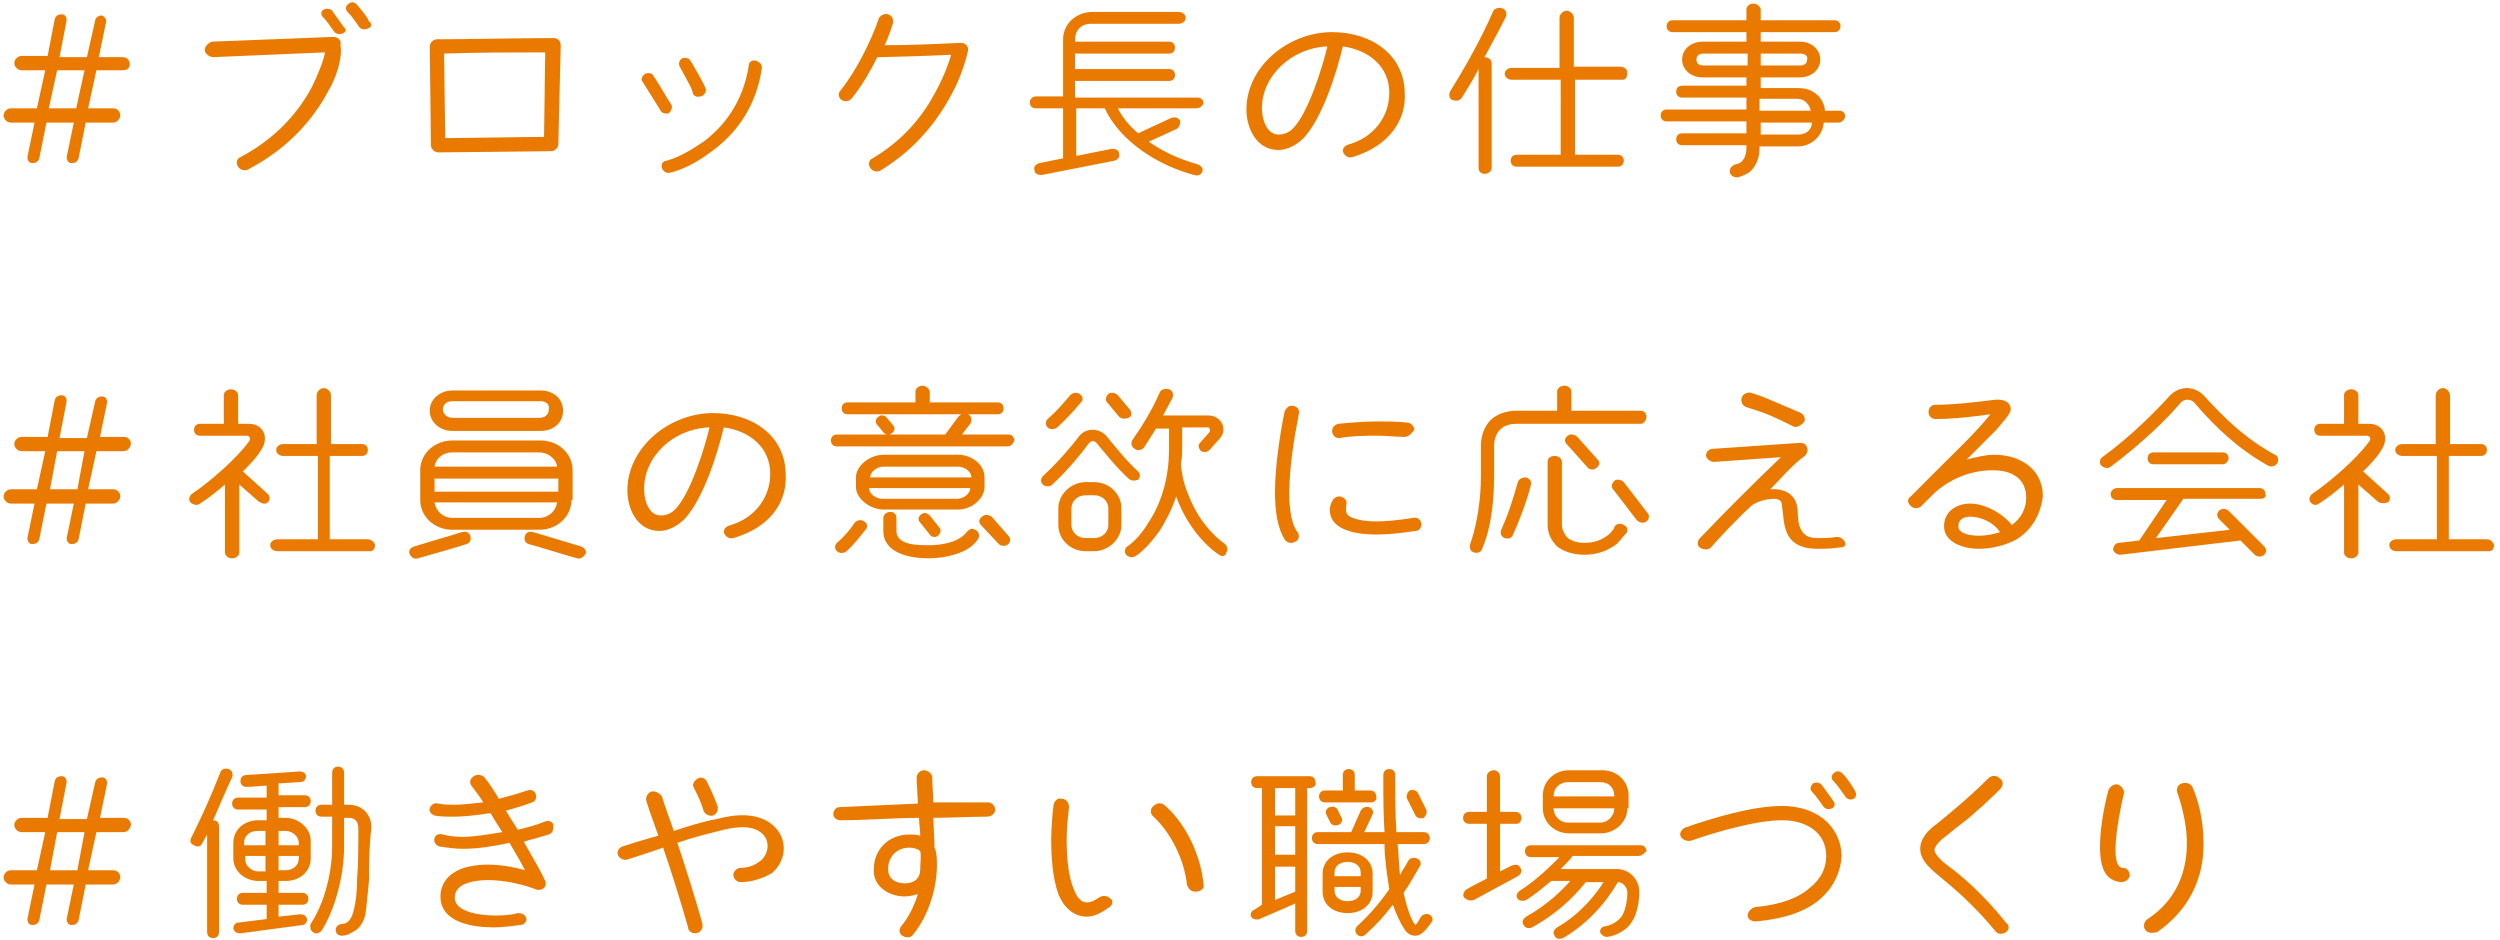 <?xml version="1.0" encoding="utf-8"?>
<!-- Generator: Adobe Illustrator 28.0.0, SVG Export Plug-In . SVG Version: 6.00 Build 0)  -->
<svg version="1.1" id="レイヤー_1" xmlns="http://www.w3.org/2000/svg" xmlns:xlink="http://www.w3.org/1999/xlink" x="0px"
	 y="0px" viewBox="0 0 210 79" enable-background="new 0 0 210 79" xml:space="preserve">
<g>
	<g>
		<path fill="#EA7900" d="M10.3,5.9H8.1L7.4,9.1h2.1c0.3,0,0.6,0.2,0.6,0.6c0,0.3-0.3,0.6-0.6,0.6H7.2l-0.6,3
			c-0.1,0.3-0.3,0.4-0.6,0.4c-0.3,0-0.4-0.3-0.4-0.5l0.6-2.9H3.9l-0.6,3c-0.1,0.3-0.3,0.4-0.6,0.4c-0.3,0-0.4-0.3-0.4-0.5l0.6-2.9
			h-2c-0.3,0-0.6-0.3-0.6-0.6c0-0.3,0.3-0.6,0.6-0.6h2.2l0.7-3.2h-2c-0.3,0-0.6-0.3-0.6-0.6c0-0.3,0.3-0.6,0.6-0.6H4l0.6-3.1
			c0.1-0.3,0.3-0.4,0.6-0.4s0.4,0.3,0.4,0.5L5,4.8h2.3L8,1.7C8,1.5,8.3,1.3,8.5,1.3S9,1.6,8.9,1.9L8.3,4.8h2c0.3,0,0.6,0.2,0.6,0.6
			C10.9,5.7,10.7,5.9,10.3,5.9z M7.1,5.9H4.8L4.1,9.1h2.3L7.1,5.9z"/>
		<path fill="#EA7900" d="M27.6,7.6c-1.1,2.1-3.1,4.7-6.7,6.6c-0.3,0.2-0.7,0.1-0.9-0.2c-0.2-0.3-0.1-0.7,0.2-0.8c3.2-1.7,5-4,6-5.9
			c0.6-1.2,1-2.3,1.1-2.9l-9.4,0.4c-0.3,0-0.7-0.3-0.7-0.6c0-0.3,0.3-0.6,0.6-0.7l10.2-0.4c0.4,0,0.7,0.3,0.6,0.7
			C28.8,4.9,28.2,6.6,27.6,7.6z M28.8,2.8c-0.2,0.1-0.5,0.1-0.7-0.1c-0.3-0.4-0.6-0.9-1-1.3c-0.2-0.2-0.1-0.5,0.1-0.6
			c0.2-0.1,0.5-0.1,0.7,0.1c0.2,0.3,0.8,1.1,1,1.4C29.1,2.4,29.1,2.7,28.8,2.8z M30.9,2.4c-0.2,0.1-0.5,0.1-0.7-0.1
			c-0.3-0.4-0.6-0.9-1-1.3c-0.2-0.2-0.2-0.5,0.1-0.7s0.5-0.1,0.7,0.1c0.3,0.4,0.8,0.9,1,1.4C31.3,2,31.2,2.3,30.9,2.4z"/>
		<path fill="#EA7900" d="M46.9,12.1c0,0.3-0.3,0.6-0.6,0.6c-0.9,0-8,0.1-9.5,0.1c-0.3,0-0.6-0.3-0.6-0.6l-0.1-8.3
			c0-0.3,0.3-0.6,0.6-0.6c2.7,0,6.6-0.1,9.8-0.1c0.4,0,0.6,0.3,0.6,0.6L46.9,12.1z M45.8,4.4c-2.8,0-5.6,0-8.5,0.1l0.1,7.1
			c1.9,0,6.5-0.1,8.3-0.1L45.8,4.4z"/>
		<path fill="#EA7900" d="M56.2,9.5c-0.3,0.1-0.6,0-0.7-0.2c-0.5-0.8-1-1.6-1.5-2.4c-0.2-0.2-0.1-0.5,0.2-0.7
			c0.2-0.1,0.6-0.1,0.7,0.2c0.5,0.7,1.2,2,1.5,2.4C56.5,9,56.4,9.3,56.2,9.5z M59.8,12.7c-1.3,1-2.6,1.6-3.5,1.8
			c-0.3,0.1-0.6-0.1-0.7-0.4c-0.1-0.3,0.1-0.6,0.4-0.6c1.1-0.3,2.2-1,3.1-1.6c1.6-1.2,3.3-3.2,3.8-6.4c0-0.3,0.3-0.5,0.6-0.4
			S64,5.4,64,5.7C63.5,9.2,61.6,11.4,59.8,12.7z M58.8,8.1c-0.3,0.1-0.6-0.1-0.6-0.3c-0.1-0.4-0.3-0.7-0.5-1.1l-0.6-1.1
			C57,5.4,57,5.1,57.3,4.9c0.3-0.1,0.6,0,0.7,0.2c0.2,0.3,0.4,0.7,0.7,1.2c0.2,0.4,0.5,0.9,0.6,1.2C59.3,7.8,59.1,8.1,58.8,8.1z"/>
		<path fill="#EA7900" d="M80,7.8c-1.1,2.1-2.9,4.6-6,6.5c-0.3,0.2-0.7,0.1-0.9-0.2c-0.2-0.3-0.1-0.7,0.2-0.8
			c2.7-1.6,4.3-3.7,5.3-5.6c0.7-1.3,1.1-2.4,1.3-3.1c-1.9,0.1-5.5,0.2-6.2,0.2c-0.6,1.2-1.3,2.4-2.1,3.4c-0.2,0.3-0.6,0.4-0.9,0.2
			c-0.3-0.2-0.3-0.6-0.1-0.8c1.3-1.6,2.6-4.2,3.2-6c0.1-0.3,0.5-0.5,0.8-0.4c0.3,0.1,0.5,0.4,0.4,0.8c-0.2,0.6-0.4,1.2-0.7,1.8
			c2,0,4.3-0.1,6.4-0.2c0.4,0,0.7,0.3,0.6,0.7C81.2,4.8,80.8,6.3,80,7.8z"/>
		<path fill="#EA7900" d="M100.5,9.1h-6.6c0.4,0.8,1,1.5,1.7,2.1l2.8-1.3c0.3-0.1,0.6,0,0.7,0.2s0,0.5-0.2,0.7l-2.4,1.1
			c1,0.7,2.3,1.4,4.1,1.9c0.3,0.1,0.5,0.4,0.4,0.6c-0.1,0.3-0.4,0.4-0.7,0.3c-3-0.8-6.2-2.8-7.5-5.6h-2.4v4l3-0.6
			c0.3,0,0.6,0.1,0.6,0.4c0.1,0.3-0.1,0.5-0.4,0.6l-6.1,1.2c-0.3,0-0.6-0.1-0.6-0.4c-0.1-0.3,0.1-0.5,0.4-0.6l2-0.4V9.1h-2.3
			c-0.3,0-0.5-0.2-0.5-0.5c0-0.3,0.3-0.5,0.5-0.5h2.3V3.3c0-1.3,1.1-2.3,2.5-2.3H99c0.3,0,0.6,0.2,0.6,0.5S99.3,2,99,2l-7.4,0
			c-0.8,0-1.3,0.6-1.3,1.3v0.2h7.9c0.3,0,0.5,0.2,0.5,0.5c0,0.3-0.2,0.5-0.5,0.5h-7.9v1.3h7.9c0.3,0,0.5,0.2,0.5,0.5
			c0,0.3-0.2,0.5-0.5,0.5h-7.9v1.4h10.3c0.3,0,0.5,0.2,0.5,0.5C101,8.9,100.8,9.1,100.5,9.1z"/>
		<path fill="#EA7900" d="M113.6,13.2c-0.3,0.1-0.7-0.1-0.8-0.5c0-0.3,0.2-0.5,0.6-0.6c2-0.6,3.3-2.3,3.3-4.3c0-2.2-1.7-3.6-3.9-3.9
			c-0.5,2.1-1.7,6-3.3,7.7c-0.6,0.6-1.4,1-2.1,1c-1.9,0-2.7-1.9-2.7-3.4c0-3.6,3.5-6.5,7.2-6.5c3.3,0,6.1,1.9,6.1,5.2
			C118.1,9.9,116.9,12.2,113.6,13.2z M106,9.1c0,0.7,0.3,2.2,1.4,2.2c0.5,0,0.9-0.2,1.2-0.5c1.3-1.3,2.5-5.2,2.9-6.9
			C108.6,4,106,6.3,106,9.1z"/>
		<path fill="#EA7900" d="M124.7,4.8c0.3,0,0.6,0.2,0.6,0.5v8.8c0,0.3-0.3,0.5-0.6,0.5s-0.5-0.2-0.5-0.5V5.8
			c-0.4,0.8-0.9,1.6-1.4,2.4c-0.2,0.3-0.5,0.3-0.8,0.2c-0.3-0.1-0.3-0.5-0.2-0.7c1.3-2.1,2.6-4.4,3.6-6.7c0.1-0.3,0.5-0.4,0.8-0.3
			c0.3,0.1,0.4,0.4,0.3,0.7C126,2.4,125.3,3.7,124.7,4.8z M136.3,6.7h-4v6.3h3.6c0.3,0,0.5,0.2,0.5,0.5s-0.2,0.5-0.5,0.5h-8.5
			c-0.3,0-0.5-0.2-0.5-0.5s0.2-0.5,0.5-0.5h3.7V6.7h-4.1c-0.3,0-0.6-0.2-0.6-0.5s0.3-0.5,0.6-0.5h4V1.5c0-0.3,0.3-0.6,0.6-0.6
			c0.3,0,0.6,0.3,0.6,0.6v4.1h3.9c0.3,0,0.6,0.2,0.6,0.5S136.6,6.7,136.3,6.7z"/>
		<path fill="#EA7900" d="M154.4,10.3h-1.2c-0.1,1.1-1,2-2.2,2h-3.2v0.2c0,1-0.5,1.7-0.9,2c-0.5,0.3-0.9,0.4-1,0.4
			c-0.3,0-0.6-0.2-0.6-0.5c0-0.3,0.2-0.5,0.5-0.6c0.7-0.1,0.9-0.8,0.9-1.4v-0.2l-5.4,0c-0.3,0-0.5-0.2-0.5-0.5s0.2-0.5,0.5-0.5
			l5.4,0v-1h-6.7c-0.3,0-0.5-0.2-0.5-0.5c0-0.3,0.2-0.5,0.5-0.5h6.7v-1h-5.4c-0.3,0-0.5-0.2-0.5-0.5c0-0.3,0.2-0.5,0.5-0.5h5.4V6.5
			h-3.7c-0.9,0-1.7-0.6-1.7-1.5c0-0.9,0.8-1.5,1.7-1.5h3.7V2.7h-6.2c-0.3,0-0.5-0.2-0.5-0.5s0.2-0.5,0.5-0.5h6.2V0.8
			c0-0.3,0.3-0.5,0.6-0.5s0.6,0.3,0.6,0.5v0.9h6.2c0.3,0,0.5,0.2,0.5,0.5s-0.2,0.5-0.5,0.5h-6.2v0.8h3.3c0.9,0,1.7,0.6,1.7,1.5
			c0,0.9-0.8,1.5-1.7,1.5h-3.3v0.9h3.2c1.2,0,2.1,0.8,2.2,1.9h1.2c0.3,0,0.5,0.2,0.5,0.5C154.9,10.1,154.7,10.3,154.4,10.3z
			 M146.8,5.5v-1h-3.7c-0.4,0-0.6,0.2-0.6,0.5c0,0.4,0.3,0.5,0.6,0.5H146.8z M151.2,4.5h-3.3v1h3.3c0.4,0,0.6-0.2,0.6-0.5
			C151.9,4.7,151.6,4.5,151.2,4.5z M152.1,9.3c-0.1-0.5-0.5-1-1.1-1h-3.2v1H152.1z M147.9,10.3v1h3.2c0.6,0,1.1-0.4,1.1-1H147.9z"/>
		<path fill="#EA7900" d="M10.3,37.9H8.1l-0.7,3.2h2.1c0.3,0,0.6,0.2,0.6,0.6c0,0.3-0.3,0.6-0.6,0.6H7.2l-0.6,3
			c-0.1,0.3-0.3,0.4-0.6,0.4c-0.3,0-0.4-0.3-0.4-0.5l0.6-2.9H3.9l-0.6,3c-0.1,0.3-0.3,0.4-0.6,0.4c-0.3,0-0.4-0.3-0.4-0.5l0.6-2.9
			h-2c-0.3,0-0.6-0.3-0.6-0.6c0-0.3,0.3-0.6,0.6-0.6h2.2l0.7-3.2h-2c-0.3,0-0.6-0.3-0.6-0.6c0-0.3,0.3-0.6,0.6-0.6H4l0.6-3.1
			c0.1-0.3,0.3-0.4,0.6-0.4c0.3,0,0.4,0.3,0.4,0.5L5,36.8h2.3L8,33.7c0.1-0.3,0.3-0.4,0.6-0.4c0.3,0,0.4,0.3,0.4,0.5l-0.6,2.9h2
			c0.3,0,0.6,0.2,0.6,0.6C10.9,37.7,10.7,37.9,10.3,37.9z M7.1,37.9H4.8l-0.6,3.2h2.3L7.1,37.9z"/>
		<path fill="#EA7900" d="M21.7,42.1l-1.6-1.4v5.7c0,0.3-0.3,0.5-0.6,0.5c-0.3,0-0.6-0.2-0.6-0.5v-5.7c-0.6,0.5-1.3,1.1-2.1,1.6
			c-0.2,0.2-0.6,0.1-0.8-0.1c-0.2-0.2-0.1-0.5,0.1-0.7c1.5-1,3.8-3,4.8-4.4c0.2-0.2,0.1-0.5-0.2-0.5h-3.9c-0.3,0-0.5-0.2-0.5-0.5
			c0-0.3,0.2-0.5,0.5-0.5h2v-2.4c0-0.3,0.3-0.5,0.6-0.5c0.3,0,0.6,0.2,0.6,0.5v2.4h0.9c1.2,0,1.7,1.1,1.1,2.1
			c-0.4,0.7-1,1.3-1.6,1.9l2.1,1.9c0.2,0.2,0.2,0.5,0,0.7S22,42.3,21.7,42.1z M31.1,46.3h-7.8c-0.3,0-0.6-0.2-0.6-0.5
			s0.3-0.5,0.6-0.5h3.4v-7h-2.9c-0.3,0-0.6-0.2-0.6-0.5s0.3-0.5,0.6-0.5h2.8v-4.1c0-0.3,0.3-0.6,0.6-0.6c0.3,0,0.6,0.3,0.6,0.6v4.1
			h2.6c0.3,0,0.5,0.2,0.5,0.5s-0.2,0.5-0.5,0.5h-2.7v7h3.2c0.3,0,0.6,0.3,0.6,0.5S31.4,46.3,31.1,46.3z"/>
		<path fill="#EA7900" d="M39.2,45.7c-0.6,0.2-3,0.9-4.1,1.2c-0.3,0.1-0.6-0.1-0.7-0.4s0.1-0.5,0.4-0.6c1.3-0.4,2.7-0.8,4-1.2
			c0.3-0.1,0.6,0,0.7,0.3C39.6,45.3,39.5,45.6,39.2,45.7z M48,42c0,1.4-1.2,2.5-2.7,2.5H38c-1.5,0-2.7-1.1-2.7-2.5v-2.5
			c0-1.4,1.2-2.5,2.7-2.5h7.4c1.5,0,2.7,1.1,2.7,2.5V42z M45.4,36.2H38c-1,0-1.9-0.7-1.9-1.7c0-1,0.9-1.7,1.9-1.7h7.4
			c1.1,0,1.9,0.7,1.9,1.7C47.3,35.5,46.5,36.2,45.4,36.2z M46.9,41.3v-1.1H36.5v1.1H46.9z M36.5,42.2c0.1,0.7,0.7,1.3,1.5,1.3h7.3
			c0.8,0,1.4-0.6,1.5-1.3H36.5z M46.8,39.2c-0.1-0.7-0.8-1.2-1.5-1.2h-7.3c-0.8,0-1.4,0.5-1.5,1.2H46.8z M45.4,33.7H38
			c-0.5,0-0.8,0.3-0.8,0.7c0,0.4,0.4,0.7,0.8,0.7h7.3c0.5,0,0.8-0.3,0.8-0.7C46.2,34,45.9,33.7,45.4,33.7z M48.5,46.9
			c-0.8-0.2-3.3-1-4.1-1.2c-0.3-0.1-0.4-0.4-0.3-0.7c0.1-0.3,0.4-0.4,0.7-0.3c1.3,0.4,2.7,0.8,4,1.2c0.3,0.1,0.5,0.4,0.4,0.6
			S48.8,47,48.5,46.9z"/>
		<path fill="#EA7900" d="M61.6,45.2c-0.3,0.1-0.7-0.1-0.8-0.5c0-0.3,0.2-0.5,0.6-0.6c2-0.6,3.3-2.3,3.3-4.3c0-2.2-1.7-3.6-3.9-3.9
			c-0.5,2.1-1.7,6-3.3,7.7c-0.6,0.6-1.4,1-2.1,1c-1.9,0-2.7-1.9-2.7-3.4c0-3.6,3.5-6.5,7.2-6.5c3.3,0,6.1,1.9,6.1,5.2
			C66.1,41.9,65,44.2,61.6,45.2z M54.1,41.1c0,0.7,0.3,2.2,1.4,2.2c0.5,0,0.9-0.2,1.2-0.5c1.3-1.3,2.5-5.2,2.9-6.9
			C56.6,36,54.1,38.3,54.1,41.1z"/>
		<path fill="#EA7900" d="M84.6,37.5H70.3c-0.3,0-0.5-0.2-0.5-0.5c0-0.3,0.2-0.5,0.5-0.5h9.1l1.1-1.5c0.1-0.1,0.2-0.2,0.3-0.2h-9.6
			c-0.3,0-0.5-0.2-0.5-0.5c0-0.3,0.2-0.5,0.5-0.5h5.7v-0.9c0-0.3,0.3-0.5,0.6-0.5s0.6,0.3,0.6,0.5v0.9h5.7c0.3,0,0.5,0.2,0.5,0.5
			c0,0.3-0.2,0.5-0.5,0.5h-2.5c0.3,0.1,0.4,0.5,0.2,0.8l-0.7,0.9h3.9c0.3,0,0.5,0.2,0.5,0.5C85.1,37.3,84.9,37.5,84.6,37.5z
			 M71.1,46.3c-0.2,0.2-0.6,0.2-0.8,0s-0.2-0.5,0-0.7c0.6-0.5,1.1-1.1,1.5-1.7c0.2-0.2,0.5-0.3,0.8-0.1c0.3,0.2,0.3,0.5,0.1,0.7
			C72.3,45,71.6,45.9,71.1,46.3z M82.7,40.9c0,1-1.1,1.9-2.2,1.9h-6.3c-1.1,0-2.3-0.9-2.3-1.9v-0.8c0-1,1.2-1.9,2.3-1.9h6.3
			c1.1,0,2.2,0.8,2.2,1.9V40.9z M81.6,40.1c0-0.5-0.6-0.9-1.1-0.9h-6.3c-0.5,0-1.1,0.4-1.1,0.9H81.6z M73,41c0,0.5,0.6,0.9,1.1,0.9
			h6.3c0.5,0,1.1-0.4,1.1-0.9H73z M75,35.7c0.2,0.2,0.2,0.5-0.1,0.7c-0.2,0.2-0.6,0.1-0.7-0.1l-0.5-0.6c-0.2-0.2-0.2-0.5,0.1-0.7
			c0.2-0.2,0.6-0.1,0.7,0.1L75,35.7z M78,46.9c-1.5,0-3.8-0.4-3.8-2.3v-1.1c0-0.3,0.3-0.5,0.6-0.5s0.5,0.2,0.5,0.5v1.1
			c0,1.2,1.8,1.2,2.7,1.2c1,0,2.5-0.2,3.2-1.1c0.2-0.2,0.4-0.4,0.7-0.2c0.3,0.1,0.4,0.4,0.3,0.7C81.5,46.5,79.3,46.9,78,46.9z
			 M78.9,44.3c0.2,0.2,0.1,0.5-0.1,0.7c-0.2,0.2-0.6,0.1-0.7-0.1l-0.8-1c-0.2-0.2-0.2-0.5,0.1-0.7c0.2-0.2,0.5-0.1,0.7,0.1
			L78.9,44.3z M84.7,45c0.2,0.2,0.2,0.5,0,0.7c-0.2,0.2-0.6,0.2-0.8,0l-1.5-1.6c-0.2-0.2-0.2-0.5,0.1-0.7c0.2-0.2,0.5-0.2,0.8,0
			L84.7,45z"/>
		<path fill="#EA7900" d="M94.8,40.2c-1.1-1-2.1-2.3-2.7-3c-0.2-0.2-0.4-0.2-0.6,0c-0.6,0.8-1.7,2.2-3.1,3.5c-0.2,0.2-0.6,0.2-0.8,0
			c-0.2-0.2-0.2-0.5,0-0.7c1.3-1.2,2.4-2.5,3-3.3c0.3-0.4,0.7-0.6,1.2-0.6c0.4,0,0.9,0.2,1.2,0.6c0.6,0.7,1.5,1.9,2.6,2.9
			c0.2,0.2,0.2,0.5,0,0.7C95.3,40.4,95,40.4,94.8,40.2z M88.8,35.9c-0.2,0.2-0.6,0.2-0.8,0c-0.2-0.2-0.2-0.5,0-0.7
			c0.7-0.6,1.3-1.3,1.9-2c0.2-0.2,0.5-0.3,0.8-0.1s0.3,0.5,0.1,0.7C90.3,34.4,89.4,35.4,88.8,35.9z M94.2,44.1
			c0,1.2-1.1,2.2-2.3,2.2h-0.7c-1.3,0-2.3-1-2.3-2.2v-1.4c0-1.2,1.1-2.2,2.3-2.2h0.7c1.3,0,2.3,1,2.3,2.2V44.1z M93.1,42.7
			c0-0.6-0.5-1.1-1.2-1.1h-0.7c-0.7,0-1.2,0.5-1.2,1.1v1.4c0,0.6,0.5,1.1,1.2,1.1h0.7c0.7,0,1.2-0.5,1.2-1.1V42.7z M94.9,34.4
			c0.2,0.2,0.2,0.6-0.1,0.7s-0.6,0.1-0.8-0.1l-1-1.2c-0.2-0.2-0.1-0.5,0.1-0.7c0.2-0.2,0.6-0.1,0.8,0.1L94.9,34.4z M102.4,46.6
			c-1.5-1-2.9-2.9-3.6-4.9c-0.4,1.2-0.9,2.1-1.4,2.9c-0.8,1.1-1.5,1.8-2,2.1c-0.3,0.2-0.6,0.1-0.8-0.1c-0.2-0.2-0.1-0.6,0.1-0.7
			c0.6-0.4,1.3-1.2,1.7-1.9c0.9-1.3,1.8-3.4,1.8-6.3V36h-1.1c-0.3,0.5-0.7,1.1-1,1.6c-0.2,0.2-0.5,0.3-0.8,0.1s-0.3-0.5-0.2-0.7
			c0.9-1.3,1.7-2.6,2.3-4c0.1-0.3,0.5-0.4,0.8-0.3c0.3,0.1,0.4,0.4,0.3,0.7c-0.2,0.4-0.6,1.1-0.8,1.5h3.8c1.1,0,1.7,1.2,0.9,2
			l-0.8,0.9c-0.2,0.2-0.5,0.2-0.7,0.1c-0.2-0.2-0.3-0.5-0.1-0.7c0.2-0.2,0.6-0.7,0.8-0.9c0.1-0.1,0-0.4-0.1-0.4h-2.2v1.7
			c0,0.4,0,0.9-0.1,1.3c0,0.5,0.2,1.7,0.6,2.6c0.6,1.6,1.6,3.1,3.1,4.2c0.2,0.2,0.3,0.5,0.1,0.7C103,46.7,102.7,46.8,102.4,46.6z"/>
		<path fill="#EA7900" d="M108.3,41.4c0,1.4,0.2,2.7,0.7,3.3c0.2,0.3,0.1,0.7-0.2,0.8c-0.3,0.2-0.7,0.1-0.9-0.2
			c-0.6-1-0.8-2.4-0.8-3.9c0-2.2,0.4-4.8,0.8-6.8c0.1-0.3,0.4-0.6,0.7-0.5c0.4,0,0.6,0.4,0.5,0.7C108.7,36.8,108.3,39.3,108.3,41.4z
			 M118.9,44.6c-1.3,0.2-2.4,0.3-3.3,0.3c-0.9,0-1.7-0.1-2.3-0.3c-1-0.3-1.6-0.9-1.6-1.8c0-0.2,0.1-0.5,0.2-0.7
			c0.1-0.2,0.3-0.4,0.6-0.4c0.3,0,0.7,0.3,0.6,0.6c0,0.4-0.2,0.8,0.3,1.1c0.4,0.2,1.1,0.4,2.2,0.4c0.8,0,1.9-0.1,3.1-0.3
			c0.4-0.1,0.7,0.2,0.7,0.6C119.4,44.3,119.2,44.6,118.9,44.6z M118,36.7c-0.7,0-1.5-0.1-2.2-0.1c-1.1,0-2.2,0-3.3,0.2
			c-0.4,0-0.6-0.3-0.6-0.6c0-0.3,0.2-0.5,0.5-0.6c1.1-0.1,2.2-0.2,3.3-0.2c0.8,0,1.7,0,2.5,0.1c0.3,0,0.6,0.3,0.6,0.6
			C118.6,36.4,118.3,36.7,118,36.7z"/>
		<path fill="#EA7900" d="M137.8,35.6c-2.6,0-7.6,0-10.4,0c-0.7,0-1.1,0.2-1.4,0.5c-0.3,0.3-0.5,0.8-0.5,1.4v2.6c0,2.2-0.3,4.4-1,6
			c-0.1,0.3-0.4,0.4-0.7,0.3c-0.3-0.1-0.4-0.4-0.3-0.7c0.6-1.7,0.9-3.9,0.9-5.7l0-2.6c0-0.8,0.3-1.6,0.8-2.1
			c0.5-0.5,1.3-0.8,2.2-0.8h3.4v-1.6c0-0.3,0.3-0.5,0.6-0.5c0.3,0,0.6,0.2,0.6,0.5v1.6h5.8c0.3,0,0.5,0.2,0.5,0.5
			C138.3,35.3,138.1,35.6,137.8,35.6z M127.1,44.9c-0.1,0.3-0.4,0.4-0.7,0.3c-0.3-0.1-0.4-0.4-0.3-0.7c0.6-1.3,1-2.6,1.4-4
			c0.1-0.3,0.4-0.4,0.7-0.4c0.3,0.1,0.5,0.4,0.4,0.6C128.3,42,127.6,43.8,127.1,44.9z M135.8,45.7c-0.8,0.6-1.7,0.9-2.7,0.9
			c-1,0-1.8-0.3-2.3-0.7c-0.5-0.5-0.8-1.1-0.8-1.8v-5.3c0-0.3,0.2-0.5,0.6-0.5c0.3,0,0.6,0.2,0.6,0.5v5.3c0,0.4,0.2,0.7,0.4,1
			c0.3,0.3,0.8,0.5,1.5,0.5c0.9,0,1.5-0.3,1.9-0.6c0.3-0.2,0.6-0.6,0.6-0.7c0.1-0.3,0.5-0.4,0.8-0.2c0.3,0.1,0.4,0.5,0.2,0.7
			C136.4,45,136.1,45.4,135.8,45.7z M134.2,38.6c0.2,0.2,0.2,0.5-0.1,0.7c-0.2,0.2-0.6,0.2-0.8-0.1l-1.7-1.9
			c-0.2-0.2-0.2-0.5,0.1-0.7c0.2-0.2,0.6-0.1,0.8,0.1L134.2,38.6z M138.4,43.1c0.2,0.2,0.1,0.6-0.1,0.7c-0.2,0.2-0.6,0.1-0.8-0.1
			l-2-2.6c-0.2-0.2-0.1-0.5,0.1-0.7c0.2-0.2,0.6-0.1,0.8,0.1L138.4,43.1z"/>
		<path fill="#EA7900" d="M154.4,46c-0.6,0.1-1.2,0.1-1.7,0.1c-1.5,0-2.5-0.5-2.8-2c-0.1-0.4-0.1-0.9-0.2-1.5c0-0.5-0.2-0.7-0.7-0.7
			c-0.6,0-1.4,0.2-1.9,0.6c-1.2,1.1-2.6,2.6-3.4,3.5c-0.2,0.2-0.6,0.2-0.9,0s-0.2-0.6,0-0.8c2.1-2.2,4.5-4.6,6.8-6.8l-5.6,0.4
			c-0.3,0-0.6-0.2-0.7-0.5c0-0.3,0.2-0.6,0.6-0.6l7.3-0.5c0.3,0,0.5,0.1,0.6,0.4c0.1,0.2,0,0.5-0.2,0.7c-1,0.7-2,1.9-2.9,2.8
			c1.3-0.1,2.2,0.5,2.3,1.7c0,0.8,0.1,1.4,0.3,1.7c0.3,0.6,0.8,0.7,1.5,0.7c0.4,0,0.9,0,1.5-0.1c0.3,0,0.6,0.2,0.7,0.5
			S154.8,46,154.4,46z M150.6,35.8c-0.6-0.3-1.2-0.6-1.9-0.9s-1.4-0.5-2-0.7c-0.3-0.1-0.5-0.4-0.4-0.8c0.1-0.3,0.5-0.5,0.8-0.4
			c0.7,0.2,1.4,0.5,2.1,0.8c0.7,0.3,1.4,0.6,2.1,0.9c0.3,0.2,0.4,0.6,0.2,0.8S150.9,36,150.6,35.8z"/>
		<path fill="#EA7900" d="M169.4,45.3c-0.9,0.5-2.1,0.8-3.2,0.8c-1.2,0-2.9-0.5-2.9-1.9c0-1.2,1-1.9,2.2-1.9c1.2,0,2.7,0.8,3.5,1.8
			c0.8-0.6,1.2-1.4,1.2-2.3c0-1.6-1.2-2.3-2.8-2.3c-2.2,0-3.9,1-4.9,1.9c-0.2,0.2-0.8,0.8-1.1,1.1c-0.2,0.2-0.6,0.3-0.9,0
			s-0.3-0.6,0-0.8l2.4-2.4c1.5-1.5,3-2.9,4.3-4.5c-1.5,0.2-3.1,0.4-4.6,0.4c-0.3,0-0.6-0.2-0.6-0.6s0.3-0.6,0.6-0.6
			c1.6,0,3.2-0.2,4.8-0.4c0.6-0.1,1.5,0,1.5,0.8c0,0.4-0.9,1.3-1.2,1.7c-0.7,0.7-1.6,1.6-2.5,2.5c0.8-0.2,1.6-0.4,2.3-0.4
			c2.2,0,4.1,1.2,4.1,3.5C171.4,43.2,170.7,44.5,169.4,45.3z M165.5,43.4c-0.5,0-1,0.2-1,0.8c0,0.7,1.2,0.8,1.7,0.8
			c0.6,0,1.2-0.1,1.8-0.3C167.5,43.9,166.4,43.4,165.5,43.4z"/>
		<path fill="#EA7900" d="M190.5,39.1c-2.5-1.4-4.4-3.2-6.2-5.3c-0.3-0.3-0.8-0.3-1.1,0c-1,1.2-3.2,3.4-5.9,5.4
			c-0.2,0.2-0.6,0.1-0.8-0.1c-0.2-0.2-0.1-0.6,0.1-0.7c2.6-1.9,4.7-4.1,5.7-5.2c0.4-0.4,0.9-0.6,1.4-0.6c0.5,0,1,0.2,1.4,0.6
			c1.8,2,3.6,3.7,6,5c0.3,0.1,0.3,0.5,0.2,0.7S190.8,39.3,190.5,39.1z M189.9,41.9h-6.5l-2.3,3.3l6.2-0.7l-0.9-0.9
			c-0.2-0.2-0.2-0.5,0-0.7c0.2-0.2,0.6-0.2,0.8,0l3,3c0.2,0.2,0.2,0.5,0,0.7c-0.2,0.2-0.6,0.2-0.8,0l-1.2-1.2l-10.1,1.2
			c-0.3,0-0.5-0.2-0.6-0.4c0-0.3,0.2-0.6,0.5-0.6l1.7-0.2l2.3-3.4h-4.2c-0.3,0-0.5-0.2-0.5-0.5c0-0.3,0.3-0.5,0.5-0.5h12
			c0.3,0,0.5,0.2,0.5,0.5C190.4,41.7,190.2,41.9,189.9,41.9z M186.7,39h-5.8c-0.3,0-0.5-0.2-0.5-0.5c0-0.3,0.2-0.5,0.5-0.5h5.8
			c0.3,0,0.5,0.2,0.5,0.5C187.2,38.7,187,39,186.7,39z"/>
		<path fill="#EA7900" d="M199.7,42.1l-1.6-1.4v5.7c0,0.3-0.3,0.5-0.6,0.5s-0.6-0.2-0.6-0.5v-5.7c-0.6,0.5-1.3,1.1-2.1,1.6
			c-0.2,0.2-0.6,0.1-0.7-0.1c-0.2-0.2-0.1-0.5,0.1-0.7c1.5-1,3.8-3,4.8-4.4c0.2-0.2,0.1-0.5-0.2-0.5h-3.9c-0.3,0-0.5-0.2-0.5-0.5
			c0-0.3,0.2-0.5,0.5-0.5h2v-2.4c0-0.3,0.3-0.5,0.6-0.5s0.6,0.2,0.6,0.5v2.4h0.9c1.2,0,1.7,1.1,1.1,2.1c-0.4,0.7-1,1.3-1.6,1.9
			l2.1,1.9c0.2,0.2,0.2,0.5,0,0.7C200.3,42.3,199.9,42.3,199.7,42.1z M209.1,46.3h-7.8c-0.3,0-0.6-0.2-0.6-0.5s0.3-0.5,0.6-0.5h3.4
			v-7h-2.9c-0.3,0-0.6-0.2-0.6-0.5s0.3-0.5,0.6-0.5h2.8v-4.1c0-0.3,0.3-0.6,0.6-0.6c0.3,0,0.6,0.3,0.6,0.6v4.1h2.6
			c0.3,0,0.5,0.2,0.5,0.5s-0.2,0.5-0.5,0.5h-2.7v7h3.2c0.3,0,0.6,0.3,0.6,0.5S209.4,46.3,209.1,46.3z"/>
		<path fill="#EA7900" d="M10.3,69.9H8.1l-0.7,3.2h2.1c0.3,0,0.6,0.2,0.6,0.6c0,0.3-0.3,0.6-0.6,0.6H7.2l-0.6,3
			c-0.1,0.3-0.3,0.4-0.6,0.4c-0.3,0-0.4-0.3-0.4-0.5l0.6-2.9H3.9l-0.6,3c-0.1,0.3-0.3,0.4-0.6,0.4c-0.3,0-0.4-0.3-0.4-0.5l0.6-2.9
			h-2c-0.3,0-0.6-0.3-0.6-0.6c0-0.3,0.3-0.6,0.6-0.6h2.2l0.7-3.2h-2c-0.3,0-0.6-0.3-0.6-0.6c0-0.3,0.3-0.6,0.6-0.6H4l0.6-3.1
			c0.1-0.3,0.3-0.4,0.6-0.4c0.3,0,0.4,0.3,0.4,0.5L5,68.8h2.3L8,65.7c0.1-0.3,0.3-0.4,0.6-0.4c0.3,0,0.4,0.3,0.4,0.5l-0.6,2.9h2
			c0.3,0,0.6,0.2,0.6,0.6C10.9,69.7,10.7,69.9,10.3,69.9z M7.1,69.9H4.8l-0.6,3.2h2.3L7.1,69.9z"/>
		<path fill="#EA7900" d="M17.9,68.9c0.3,0,0.5,0.2,0.5,0.5v8.9c0,0.3-0.2,0.5-0.5,0.5c-0.3,0-0.5-0.2-0.5-0.5v-8.2l-0.4,0.7
			c-0.1,0.3-0.4,0.4-0.7,0.2c-0.3-0.1-0.4-0.4-0.2-0.7c0.9-1.8,1.7-3.6,2.4-5.4c0.1-0.3,0.4-0.4,0.7-0.3c0.3,0.1,0.4,0.4,0.3,0.7
			C19,66.3,18.4,67.8,17.9,68.9z M26.1,72.1c0,1.1-0.9,1.9-2.1,1.9h-0.6v1h2c0.3,0,0.5,0.2,0.5,0.5c0,0.3-0.2,0.5-0.5,0.5h-2v1
			l1.8-0.2c0.3,0,0.5,0.1,0.6,0.4c0,0.3-0.2,0.5-0.4,0.5l-5.2,0.7c-0.3,0-0.5-0.1-0.6-0.4c0-0.3,0.2-0.5,0.4-0.5l2.4-0.3V76h-2
			c-0.3,0-0.5-0.2-0.5-0.5c0-0.3,0.2-0.5,0.5-0.5h2v-1h-0.7c-1.1,0-2.1-0.8-2.1-1.9v-1.3c0-1.1,0.9-1.9,2.1-1.9h0.7v-0.9H20
			c-0.3,0-0.5-0.2-0.5-0.5S19.7,67,20,67h2.4v-1c-0.5,0-1.1,0.1-1.7,0.1c-0.3,0-0.5-0.2-0.5-0.5c0-0.3,0.2-0.5,0.5-0.5
			c1.5-0.1,3.2-0.2,4.5-0.3c0.3,0,0.5,0.2,0.5,0.4c0,0.3-0.2,0.5-0.5,0.5c-0.4,0-1.3,0.1-1.8,0.1v1h2.2c0.3,0,0.5,0.2,0.5,0.5
			s-0.2,0.5-0.5,0.5h-2.2v0.9H24c1.1,0,2.1,0.9,2.1,1.9V72.1z M22.3,71v-1.2h-0.7c-0.6,0-1.1,0.4-1.1,1V71H22.3z M22.3,73.1v-1.2
			h-1.7v0.3c0,0.5,0.5,1,1.1,1H22.3z M25.1,71v-0.2c0-0.5-0.5-1-1.1-1h-0.6V71H25.1z M25.1,71.9h-1.7v1.2H24c0.6,0,1.1-0.4,1.1-1
			V71.9z M31,73.9c-0.1,1.1-0.2,2.1-0.3,2.9c-0.2,0.8-0.6,1.3-1.1,1.5c-0.3,0.2-0.6,0.3-0.9,0.3c-0.3,0-0.5-0.2-0.5-0.5
			c0-0.3,0.3-0.5,0.6-0.5c0.5,0,0.8-0.6,0.9-1.1c0.2-0.7,0.3-1.7,0.3-2.7c0.1-1.3,0.1-2.8,0.1-4.2c0-0.5-0.2-0.9-0.8-0.9h-0.4v2.5
			c0,2.4-0.8,5.3-1.9,7c-0.2,0.2-0.5,0.3-0.7,0.1c-0.2-0.1-0.3-0.4-0.2-0.7c1.2-1.8,1.8-4.4,1.8-6.5v-2.5h-0.9
			c-0.3,0-0.5-0.2-0.5-0.5c0-0.3,0.2-0.5,0.5-0.5h0.9v-2.7c0-0.3,0.2-0.5,0.5-0.5s0.5,0.2,0.5,0.5v2.7h0.4c1.2,0,1.9,0.9,1.9,1.9
			C31,71.1,31,72.6,31,73.9z"/>
		<path fill="#EA7900" d="M46.1,70.1c-0.7,0.2-1.4,0.4-2.1,0.6c0.6,1.1,1.3,2.2,1.8,3.3c0.2,0.5-0.3,0.9-0.8,0.7
			c-1.5-0.6-4.2-1.1-5.8-0.5c-0.6,0.2-1,0.6-1,1.2c0,1.3,2.4,1.5,3.3,1.5c0.6,0,1.3,0,2-0.2c0.3,0,0.6,0.1,0.7,0.4
			c0.1,0.3-0.2,0.6-0.5,0.6c-0.8,0.1-1.5,0.2-2.2,0.2c-1.8,0-4.5-0.4-4.5-2.6c0-1.1,0.7-1.9,1.7-2.3c1.6-0.6,3.7-0.4,5.4,0.1
			c-0.4-0.8-0.9-1.6-1.3-2.3c-1.4,0.3-2.7,0.5-3.9,0.5c-0.7,0-1.4-0.1-2-0.2c-0.3-0.1-0.5-0.4-0.4-0.7c0.1-0.3,0.4-0.4,0.7-0.3
			c0.4,0.1,1,0.2,1.6,0.2c1,0,2.1-0.2,3.4-0.4c-0.4-0.6-0.7-1.1-1-1.6c-1.3,0.2-2.3,0.3-3,0.3c-0.6,0-1.3,0-1.7-0.1
			c-0.3-0.1-0.5-0.4-0.4-0.6c0.1-0.3,0.4-0.5,0.7-0.4c0.5,0.1,1,0.1,1.4,0.1c0.6,0,1.4-0.1,2.4-0.2c-0.3-0.5-0.7-1-1-1.4
			c-0.2-0.3-0.1-0.6,0.2-0.8c0.3-0.2,0.7-0.1,0.9,0.1c0.4,0.5,1,1.4,1.2,1.8c0.8-0.2,1.5-0.4,2.4-0.7c0.3-0.1,0.6,0,0.7,0.3
			c0.1,0.3,0,0.6-0.3,0.7c-0.8,0.3-1.5,0.5-2.2,0.7c0.3,0.5,0.6,1,1,1.6c0.8-0.2,1.6-0.4,2.3-0.7c0.3-0.1,0.6,0,0.7,0.3
			C46.5,69.7,46.4,70,46.1,70.1z"/>
		<path fill="#EA7900" d="M62.2,74.1c-0.3,0-0.6-0.3-0.6-0.6c0-0.3,0.3-0.6,0.6-0.6c0.8,0,1.3-0.3,1.7-0.6c0.7-0.6,0.8-1.7,0.1-2.3
			c-0.9-0.8-2.5-0.5-3.6-0.2c-1.2,0.3-2.4,0.6-3.5,1c0.5,1.5,1.6,4.9,2.1,6.8c0.1,0.4-0.2,0.8-0.6,0.8c-0.3,0-0.6-0.2-0.6-0.5
			c-0.6-2.1-1.4-4.7-2.1-6.7c-1.1,0.4-2.1,0.7-3,1c-0.3,0.1-0.7-0.1-0.8-0.4c-0.1-0.3,0.1-0.6,0.4-0.7c0.9-0.3,1.9-0.6,3-0.9
			c-0.3-0.9-0.7-1.9-1-2.9c-0.1-0.3,0.1-0.7,0.4-0.8c0.3-0.1,0.7,0.1,0.9,0.4c0.3,1,0.7,2,1,2.9c1.2-0.4,2.5-0.8,3.6-1
			c1.5-0.4,3.4-0.6,4.7,0.5c1.3,1.1,1.2,2.9,0,4C64.1,73.8,63.1,74.1,62.2,74.1z M59.9,68.5c-0.3,0.1-0.7-0.1-0.8-0.4
			c-0.2-0.7-0.5-1.3-0.8-1.9c-0.2-0.3,0-0.6,0.3-0.8s0.7,0,0.8,0.3c0.4,0.8,0.7,1.5,0.9,2.1C60.3,68.1,60.2,68.4,59.9,68.5z"/>
		<path fill="#EA7900" d="M82.9,68.6c-1.2,0-3.5,0.1-4.5,0.1l0.1,2.5c0.2,0.4,0.2,1,0.2,1.5c0,1.7-0.6,4.1-2,5.8
			c-0.2,0.3-0.6,0.3-0.9,0.1c-0.3-0.2-0.3-0.5-0.1-0.8c0.6-0.7,1.1-1.7,1.4-2.7c-0.3,0.1-0.7,0.2-1.1,0.2c-1.4,0-2.7-0.9-2.6-2.3
			c0-1.6,1.2-2.9,3-2.9c0.3,0,0.6,0,0.9,0.1c0-0.5-0.1-1-0.1-1.5c-2.1,0-4.4,0.2-6.6,0.2c-0.3,0-0.6-0.2-0.6-0.5
			c0-0.3,0.2-0.6,0.5-0.6c2.2-0.1,4.5-0.2,6.6-0.3c0-0.4-0.1-1.6-0.1-2.2c0-0.3,0.3-0.6,0.6-0.6c0.3,0,0.6,0.2,0.7,0.5
			c0,0.6,0.1,1.7,0.1,2.2l4.6,0c0.3,0,0.6,0.3,0.6,0.6S83.3,68.6,82.9,68.6z M77.3,71.5c-0.2-0.2-0.6-0.3-0.9-0.3
			c-1.1,0-1.8,0.8-1.8,1.8c0,0.8,0.6,1.2,1.4,1.2c0.8,0,1.3-0.4,1.3-1.2C77.3,72.5,77.4,71.9,77.3,71.5z"/>
		<path fill="#EA7900" d="M93.2,76.2C92.6,76.6,92,77,91.3,77c-1.2,0-2-0.9-2.4-1.9c-0.5-1.4-0.6-3.2-0.6-4.6c0-0.8,0.1-2.2,0.2-2.9
			c0.1-0.4,0.4-0.6,0.7-0.5c0.4,0,0.6,0.4,0.6,0.7c-0.1,0.8-0.2,1.8-0.2,2.7c0,1.4,0.1,3,0.6,4.2c0.2,0.5,0.5,1.1,1.1,1.1
			c0.3,0,0.6-0.1,1-0.4c0.3-0.2,0.7-0.2,1,0.1C93.5,75.6,93.5,76,93.2,76.2z M100.4,74.9c-0.4,0-0.6-0.3-0.7-0.6
			c-0.2-2-1.3-4.3-2.8-5.7c-0.3-0.2-0.3-0.7,0-0.9c0.3-0.3,0.7-0.3,1,0c1.8,1.6,3,4.3,3.2,6.6C101.2,74.6,100.9,74.9,100.4,74.9z"/>
		<path fill="#EA7900" d="M110,66.2h-0.2v12c0,0.3-0.2,0.5-0.5,0.5s-0.5-0.2-0.5-0.5v-2.3l-3,1.3c-0.3,0.1-0.6,0-0.7-0.2
			c-0.1-0.2,0-0.5,0.3-0.6L106,76v-9.8h-0.4c-0.3,0-0.5-0.2-0.5-0.5c0-0.3,0.2-0.5,0.5-0.5h4.4c0.3,0,0.5,0.2,0.5,0.5
			C110.6,66,110.3,66.2,110,66.2z M108.8,68.5v-2.3h-1.7v2.3H108.8z M108.8,71.8v-2.4h-1.7v2.4H108.8z M108.8,74.9v-2.1h-1.7v2.8
			L108.8,74.9z M118.9,78.6c-0.4,0-0.7-0.2-0.9-0.5c-0.4-0.6-0.7-1.3-1-2.1c-0.6,0.8-1.4,1.7-2.3,2.5c-0.2,0.2-0.5,0.2-0.7,0
			c-0.2-0.2-0.2-0.5,0-0.7c1.1-1,2-2.1,2.7-3.1c-0.2-1.3-0.4-2.6-0.4-3.8h-5.6c-0.3,0-0.5-0.2-0.5-0.5c0-0.3,0.2-0.5,0.5-0.5h2.8
			l0.8-1.8c0.1-0.2,0.4-0.4,0.7-0.3c0.3,0.1,0.4,0.4,0.3,0.6l-0.7,1.5h1.7c-0.1-1.4-0.1-3-0.1-4.8c0-0.3,0.2-0.5,0.5-0.5
			c0.3,0,0.5,0.2,0.5,0.5c0,1.8,0,3.4,0.1,4.8h2.3c0.3,0,0.5,0.2,0.5,0.5c0,0.3-0.2,0.5-0.5,0.5h-2.2c0.1,0.9,0.1,1.8,0.2,2.6
			c0.2-0.4,0.5-0.8,0.7-1.2c0.1-0.2,0.4-0.3,0.7-0.2c0.3,0.1,0.4,0.4,0.3,0.6c-0.4,0.7-0.9,1.6-1.4,2.3c0.2,0.9,0.6,2.3,1,2.7
			c0.2-0.2,0.3-0.4,0.4-0.6c0.1-0.2,0.4-0.4,0.7-0.3s0.4,0.4,0.3,0.6C120,77.8,119.5,78.6,118.9,78.6z M115.2,67.4h-3.9
			c-0.3,0-0.5-0.2-0.5-0.5c0-0.3,0.2-0.5,0.5-0.5h1.5v-1.3c0-0.3,0.2-0.5,0.5-0.5c0.3,0,0.5,0.2,0.5,0.5v1.3h1.3
			c0.3,0,0.5,0.2,0.5,0.5C115.7,67.1,115.5,67.4,115.2,67.4z M115.3,74.9c0,1.1-0.9,1.8-2.1,1.8s-2.1-0.7-2.1-1.8v-1.5
			c0-1.1,0.9-1.8,2.1-1.8s2.1,0.7,2.1,1.8V74.9z M112.7,68.7c0.1,0.2,0,0.5-0.3,0.6c-0.3,0.1-0.6,0-0.7-0.3l-0.3-0.6
			c-0.1-0.2,0-0.5,0.3-0.6c0.3-0.1,0.6,0,0.7,0.3L112.7,68.7z M114.3,73.6v-0.3c0-0.6-0.5-0.9-1.1-0.9s-1.1,0.3-1.1,0.9v0.3H114.3z
			 M114.3,74.5h-2.2v0.3c0,0.6,0.5,0.9,1.1,0.9s1.1-0.3,1.1-0.9V74.5z M119.8,68c0.1,0.2,0,0.5-0.2,0.7c-0.3,0.1-0.6,0-0.7-0.2
			l-0.7-1.4c-0.1-0.2,0-0.5,0.2-0.7c0.3-0.1,0.6,0,0.7,0.2L119.8,68z"/>
		<path fill="#EA7900" d="M127.4,69.2H126v4l1-0.5c0.3-0.1,0.6-0.1,0.7,0.2c0.2,0.2,0.1,0.5-0.2,0.7l-3.7,2c-0.3,0.1-0.6,0-0.8-0.2
			s0-0.6,0.2-0.7c0.5-0.3,1.7-0.9,1.7-0.9v-4.6h-1.5c-0.3,0-0.5-0.2-0.5-0.5s0.2-0.5,0.5-0.5h1.5v-3c0-0.3,0.3-0.5,0.6-0.5
			c0.3,0,0.5,0.3,0.5,0.5v3h1.3c0.3,0,0.5,0.2,0.5,0.5S127.6,69.2,127.4,69.2z M137.6,71.9h-5.5c-0.2,0.3-0.7,0.8-1,1.1h4.7
			c1.1,0,1.9,0.9,1.9,1.9c0,0.9-0.2,1.9-0.6,2.5c-0.4,0.7-1.3,1.2-2.1,1.3c-0.3,0-0.5-0.2-0.6-0.4c0-0.3,0.2-0.5,0.5-0.5
			c0.5-0.1,1-0.4,1.3-0.8c0.3-0.4,0.5-1.3,0.5-2c0-0.5-0.4-0.9-0.8-0.9c-0.3,0.5-1.7,3-4.6,4.7c-0.3,0.1-0.6,0.1-0.7-0.2
			c-0.2-0.2-0.1-0.5,0.2-0.7c2.1-1.2,3.4-3,3.9-3.8h-1.5c-0.4,0.5-1.8,2.3-4.5,3.8c-0.2,0.1-0.6,0.1-0.7-0.2
			c-0.2-0.2-0.1-0.5,0.2-0.7c1.8-1,3.1-2.3,3.7-3h-1.6c-0.6,0.5-1.3,1.1-2.1,1.6c-0.2,0.1-0.6,0.1-0.7-0.1c-0.2-0.2-0.1-0.5,0.2-0.7
			c1.4-0.9,2.6-2.1,3.3-2.8h-2.4c-0.3,0-0.5-0.2-0.5-0.5c0-0.3,0.2-0.5,0.5-0.5h9.2c0.3,0,0.5,0.2,0.5,0.5
			C138.1,71.7,137.9,71.9,137.6,71.9z M136.7,67.9c0,1.2-1.1,2.1-2.2,2.1h-2.7c-1.2,0-2.2-0.9-2.2-2.1v-1.1c0-1.2,1-2.1,2.2-2.1h2.8
			c1.2,0,2.2,0.9,2.2,2.1V67.9z M135.6,66.9c0-0.7-0.4-1.2-1.2-1.2h-2.7c-0.7,0-1.2,0.5-1.2,1.2H135.6z M130.5,67.9
			c0,0.6,0.5,1.2,1.2,1.2h2.7c0.7,0,1.2-0.6,1.2-1.2H130.5z"/>
		<path fill="#EA7900" d="M152.8,75.6c-1.2,1-3,1.6-5.3,1.8c-0.4,0-0.7-0.2-0.7-0.5c0-0.3,0.3-0.6,0.6-0.7c2.2-0.2,3.7-0.8,4.6-1.6
			c1-0.8,1.4-1.7,1.4-2.7c0-2-1.7-3-3.7-3c-2.2,0-5.6,1-7.6,1.7c-0.3,0.1-0.7,0-0.9-0.3s0.1-0.7,0.4-0.8c2.3-0.8,5.6-1.8,8.1-1.8
			c2.7,0,4.9,1.5,5,4.2C154.6,73.3,154,74.6,152.8,75.6z M153.9,67.9c-0.2,0.1-0.5,0.1-0.7-0.1c-0.3-0.4-0.6-0.9-1-1.3
			c-0.2-0.2-0.1-0.5,0.1-0.7c0.2-0.1,0.5-0.1,0.7,0.1c0.3,0.4,0.9,1.2,1,1.4C154.2,67.5,154.1,67.8,153.9,67.9z M155.7,67.1
			c-0.2,0.1-0.5,0.1-0.7-0.2c-0.3-0.4-0.6-0.9-1-1.3c-0.2-0.2-0.2-0.5,0.1-0.7c0.2-0.2,0.5-0.1,0.7,0.1c0.4,0.4,0.9,1.2,1,1.4
			C156,66.7,155.9,67,155.7,67.1z"/>
		<path fill="#EA7900" d="M168.5,78.3c-0.3,0.2-0.7,0.2-0.9-0.1c-1.8-2.2-3.6-3.7-4.7-4.6c-0.7-0.6-1.6-1.3-1.6-2.3
			c0-0.9,0.7-1.6,1.4-2.1c0.5-0.4,1.1-0.9,1.8-1.5c0.7-0.6,1.6-1.4,2.5-2.3c0.3-0.3,0.7-0.3,1,0c0.3,0.2,0.3,0.6,0,0.9
			c-1,1-1.8,1.7-2.6,2.4c-0.8,0.6-1.4,1.1-1.9,1.5c-0.3,0.2-1,0.8-1,1.2c0,0.4,0.8,1.1,1.1,1.3c1.1,0.8,3,2.4,4.9,4.8
			C168.8,77.7,168.8,78.1,168.5,78.3z"/>
		<path fill="#EA7900" d="M178.2,74.1c-1.3-0.1-1.8-1.1-1.8-3c0-1.6,0.4-3.6,0.7-4.7c0.1-0.3,0.5-0.6,0.8-0.5
			c0.3,0.1,0.6,0.5,0.5,0.8c-0.1,0.4-0.7,3-0.7,4.7c0,0.9,0.2,1.5,0.6,1.5c0.4,0,0.6,0.3,0.6,0.7C178.8,73.9,178.5,74.1,178.2,74.1z
			 M180.2,78.1c-0.2-0.3-0.1-0.7,0.2-0.9c2.3-1.5,3.3-3.8,3.3-6.4c0-1.6-0.5-3.4-0.8-4.2c-0.1-0.3,0-0.7,0.4-0.8
			c0.3-0.1,0.8,0,0.9,0.4c0.4,0.9,0.9,2.6,0.9,4.7c0,3-1.3,5.6-3.9,7.4C180.8,78.4,180.4,78.4,180.2,78.1z"/>
	</g>
</g>
</svg>
